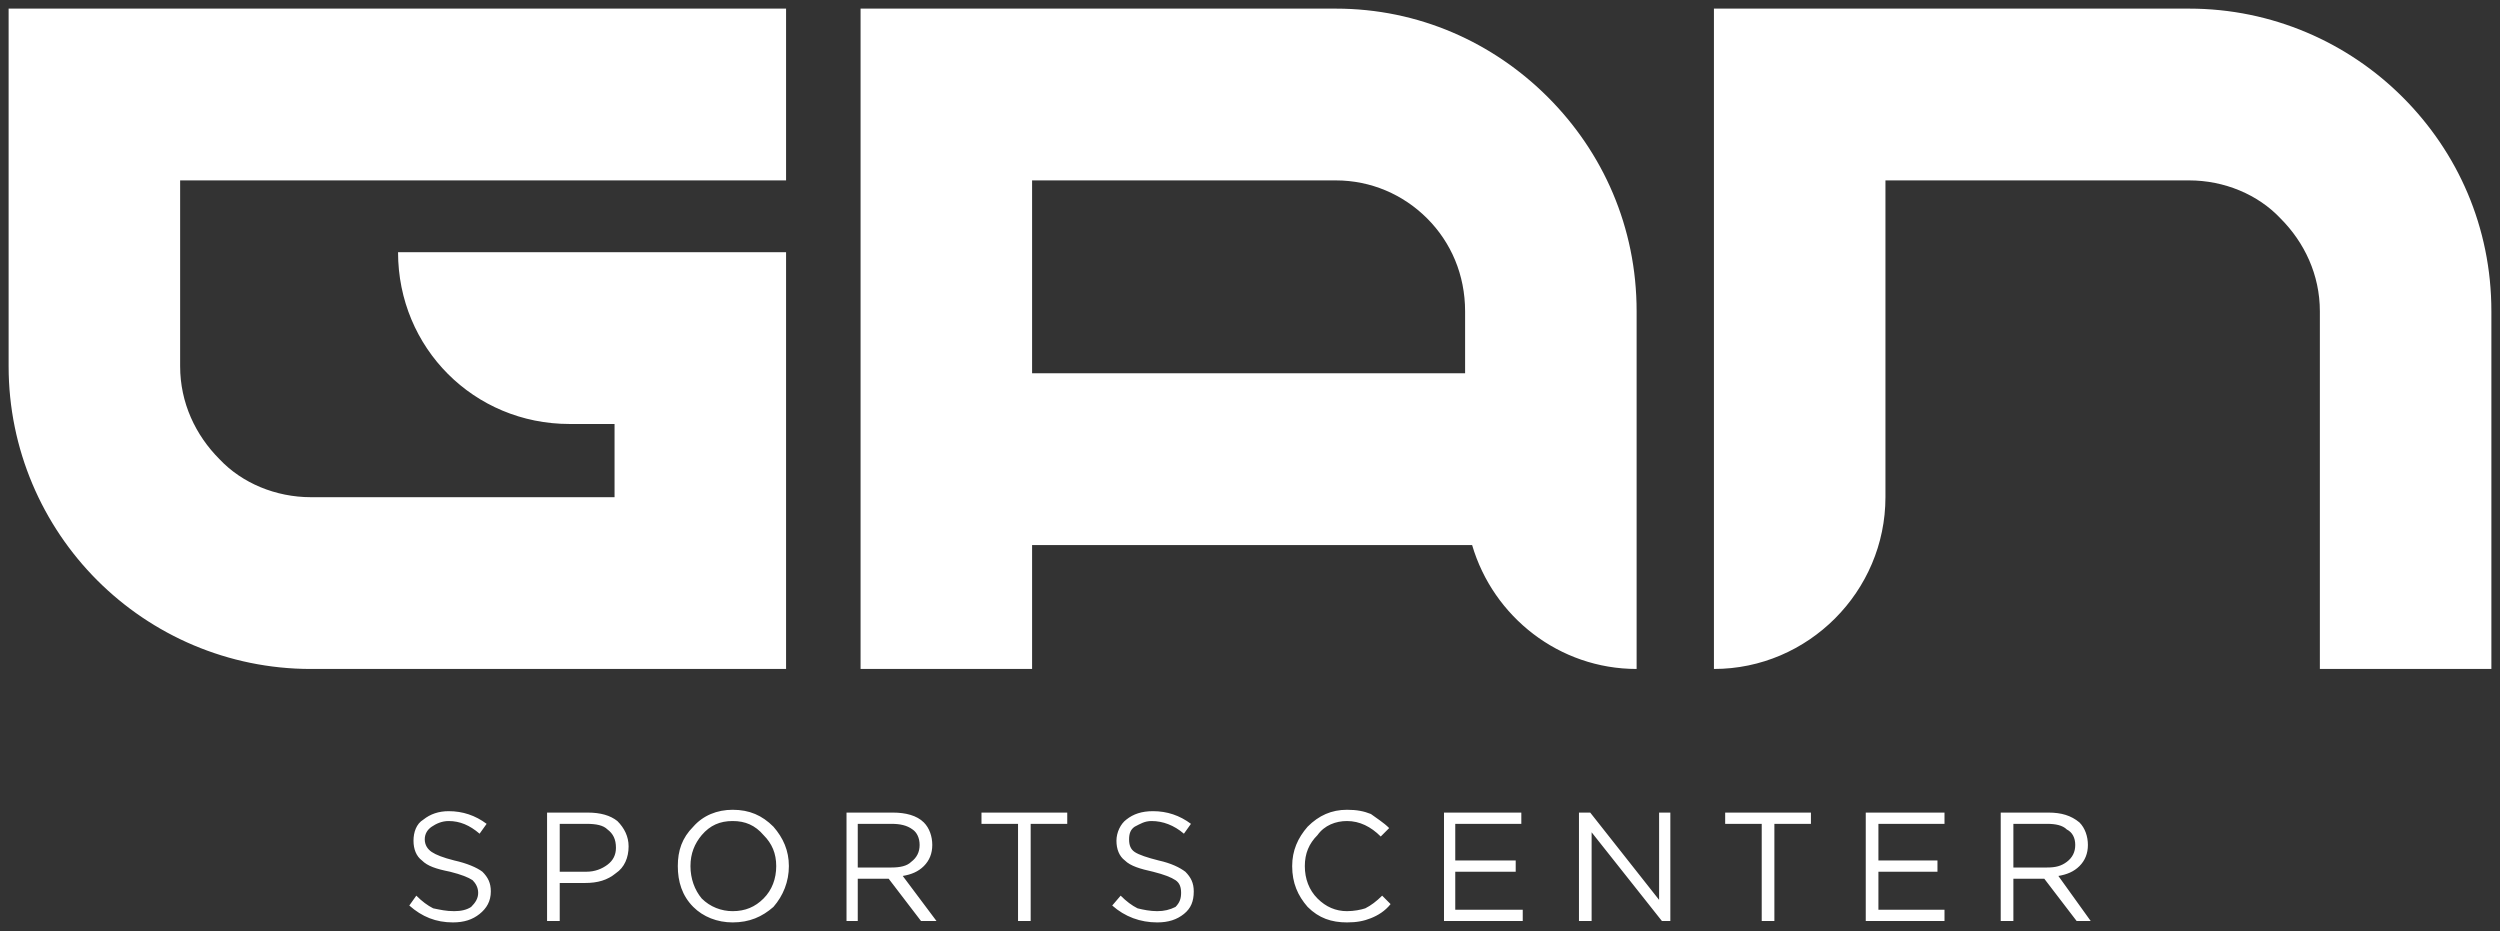 <svg width="145" height="54" viewBox="0 0 145 54" fill="none" xmlns="http://www.w3.org/2000/svg">
<rect x="0" y="0" width="145" height="54" fill="#333333" stroke="none"/>
<path fill-rule="evenodd" clip-rule="evenodd" d="M99.408 38.8V0.5H126.969C131.78 0.5 136.183 2.46 139.363 5.645C142.543 8.83 144.5 13.158 144.5 18.058V38.8H134.552V18.058C134.552 15.934 133.655 14.056 132.269 12.668C130.964 11.28 129.007 10.463 126.969 10.463H109.356V28.837C109.356 34.309 104.871 38.8 99.408 38.8ZM85.383 31.614H59.861V33.819V38.8H49.913V0.5H77.474C82.285 0.5 86.606 2.46 89.787 5.645C92.967 8.83 94.924 13.158 94.924 18.058V38.8C90.439 38.8 86.606 35.779 85.383 31.614ZM59.861 21.651H84.976V18.058C84.976 15.934 84.16 14.056 82.774 12.668C81.388 11.28 79.513 10.463 77.474 10.463H59.861V21.651ZM35.644 14.628H40.618H45.592V38.8H18.031C13.22 38.8 8.817 36.84 5.637 33.656C2.457 30.471 0.5 26.061 0.5 21.243V0.5H45.592V10.463H10.448V21.243C10.448 23.366 11.345 25.244 12.731 26.633C14.036 28.021 15.993 28.837 18.031 28.837H35.644V24.591H33.035C27.49 24.591 23.087 20.181 23.087 14.628H35.644Z" fill="white"/>
<path fill-rule="evenodd" clip-rule="evenodd" d="M116.776 50.315H118.733C119.222 50.315 119.549 50.233 119.875 49.988C120.201 49.743 120.364 49.417 120.364 49.008C120.364 48.6 120.201 48.273 119.875 48.11C119.63 47.865 119.222 47.783 118.733 47.783H116.776V50.315ZM116.042 53.418V47.13H118.815C119.549 47.13 120.119 47.294 120.609 47.702C120.935 48.028 121.098 48.518 121.098 49.008C121.098 49.498 120.935 49.907 120.609 50.233C120.282 50.56 119.875 50.723 119.385 50.805L121.261 53.418H120.445L118.57 50.968H116.776V53.418H116.042ZM108.214 53.418V47.13H112.781V47.783H108.948V49.907H112.373V50.56H108.948V52.765H112.781V53.418H108.214ZM102.18 53.418V47.783H100.06V47.13H105.034V47.783H102.914V53.418H102.18ZM91.58 53.418V47.13H92.233L96.228 52.193V47.13H96.88V53.418H96.391L92.314 48.273V53.418H91.58ZM83.752 53.418V47.13H88.237V47.783H84.405V49.907H87.911V50.56H84.405V52.765H88.319V53.418H83.752ZM78.126 53.5C77.229 53.5 76.495 53.255 75.843 52.602C75.272 51.948 74.946 51.213 74.946 50.233C74.946 49.335 75.272 48.6 75.843 47.947C76.495 47.294 77.229 46.967 78.126 46.967C78.697 46.967 79.105 47.048 79.512 47.212C79.838 47.457 80.246 47.702 80.572 48.028L80.083 48.518C79.512 47.947 78.86 47.62 78.126 47.62C77.474 47.62 76.821 47.865 76.414 48.437C75.924 48.927 75.68 49.498 75.68 50.233C75.68 50.968 75.924 51.622 76.414 52.112C76.903 52.602 77.474 52.847 78.126 52.847C78.534 52.847 78.942 52.765 79.186 52.683C79.512 52.52 79.838 52.275 80.165 51.948L80.654 52.438C80.328 52.847 79.92 53.092 79.512 53.255C79.105 53.418 78.697 53.5 78.126 53.5ZM67.118 53.5C66.14 53.5 65.243 53.173 64.509 52.52L64.998 51.948C65.324 52.275 65.65 52.52 65.977 52.683C66.303 52.765 66.71 52.847 67.118 52.847C67.526 52.847 67.852 52.765 68.178 52.602C68.423 52.357 68.504 52.112 68.504 51.785C68.504 51.458 68.423 51.213 68.178 51.05C67.934 50.887 67.526 50.723 66.874 50.56C66.14 50.397 65.569 50.233 65.243 49.907C64.917 49.662 64.754 49.253 64.754 48.763C64.754 48.273 64.998 47.783 65.324 47.538C65.732 47.212 66.221 47.048 66.874 47.048C67.689 47.048 68.423 47.294 69.075 47.783L68.667 48.355C68.097 47.865 67.444 47.62 66.792 47.62C66.384 47.62 66.14 47.783 65.814 47.947C65.569 48.11 65.487 48.355 65.487 48.682C65.487 49.008 65.569 49.253 65.814 49.417C66.058 49.58 66.547 49.743 67.2 49.907C67.934 50.07 68.423 50.315 68.749 50.56C69.075 50.887 69.238 51.213 69.238 51.703C69.238 52.275 69.075 52.683 68.667 53.01C68.26 53.337 67.77 53.5 67.118 53.5ZM59.046 53.418V47.783H56.926V47.13H61.9V47.783H59.779V53.418H59.046ZM49.75 50.315H51.707C52.196 50.315 52.604 50.233 52.849 49.988C53.175 49.743 53.338 49.417 53.338 49.008C53.338 48.6 53.175 48.273 52.93 48.11C52.604 47.865 52.196 47.783 51.707 47.783H49.75V50.315ZM49.098 53.418V47.13H51.789C52.523 47.13 53.175 47.294 53.583 47.702C53.909 48.028 54.072 48.518 54.072 49.008C54.072 49.498 53.909 49.907 53.583 50.233C53.256 50.56 52.849 50.723 52.359 50.805L54.316 53.418H53.419L51.544 50.968H49.75V53.418H49.098ZM40.699 52.112C41.188 52.602 41.841 52.847 42.493 52.847C43.227 52.847 43.798 52.602 44.287 52.112C44.776 51.622 45.021 50.968 45.021 50.233C45.021 49.498 44.776 48.927 44.287 48.437C43.798 47.865 43.227 47.62 42.493 47.62C41.759 47.62 41.188 47.865 40.699 48.437C40.291 48.927 40.047 49.498 40.047 50.233C40.047 50.968 40.291 51.622 40.699 52.112ZM44.858 52.602C44.205 53.173 43.471 53.5 42.493 53.5C41.596 53.5 40.781 53.173 40.21 52.602C39.558 51.948 39.313 51.132 39.313 50.233C39.313 49.335 39.558 48.6 40.21 47.947C40.781 47.294 41.596 46.967 42.493 46.967C43.471 46.967 44.205 47.294 44.858 47.947C45.428 48.6 45.755 49.335 45.755 50.233C45.755 51.132 45.428 51.948 44.858 52.602ZM32.464 50.56H34.013C34.502 50.56 34.91 50.397 35.236 50.152C35.562 49.907 35.725 49.58 35.725 49.172C35.725 48.682 35.562 48.355 35.236 48.11C34.991 47.865 34.584 47.783 34.013 47.783H32.464V50.56ZM31.73 53.418V47.13H34.094C34.828 47.13 35.399 47.294 35.807 47.62C36.214 48.028 36.459 48.518 36.459 49.09C36.459 49.743 36.214 50.315 35.725 50.642C35.236 51.05 34.665 51.213 33.931 51.213H32.464V53.418H31.73ZM26.267 53.5C25.288 53.5 24.473 53.173 23.739 52.52L24.146 51.948C24.473 52.275 24.799 52.52 25.125 52.683C25.533 52.765 25.859 52.847 26.348 52.847C26.756 52.847 27.082 52.765 27.326 52.602C27.571 52.357 27.734 52.112 27.734 51.785C27.734 51.458 27.571 51.213 27.408 51.05C27.163 50.887 26.756 50.723 26.103 50.56C25.288 50.397 24.799 50.233 24.473 49.907C24.146 49.662 23.983 49.253 23.983 48.763C23.983 48.273 24.146 47.783 24.554 47.538C24.962 47.212 25.451 47.048 26.022 47.048C26.837 47.048 27.571 47.294 28.224 47.783L27.816 48.355C27.245 47.865 26.674 47.62 26.022 47.62C25.614 47.62 25.288 47.783 25.043 47.947C24.799 48.11 24.636 48.355 24.636 48.682C24.636 49.008 24.799 49.253 25.043 49.417C25.288 49.58 25.696 49.743 26.348 49.907C27.082 50.07 27.653 50.315 27.979 50.56C28.305 50.887 28.468 51.213 28.468 51.703C28.468 52.275 28.224 52.683 27.816 53.01C27.408 53.337 26.919 53.5 26.267 53.5Z" fill="white"/>
</svg>
